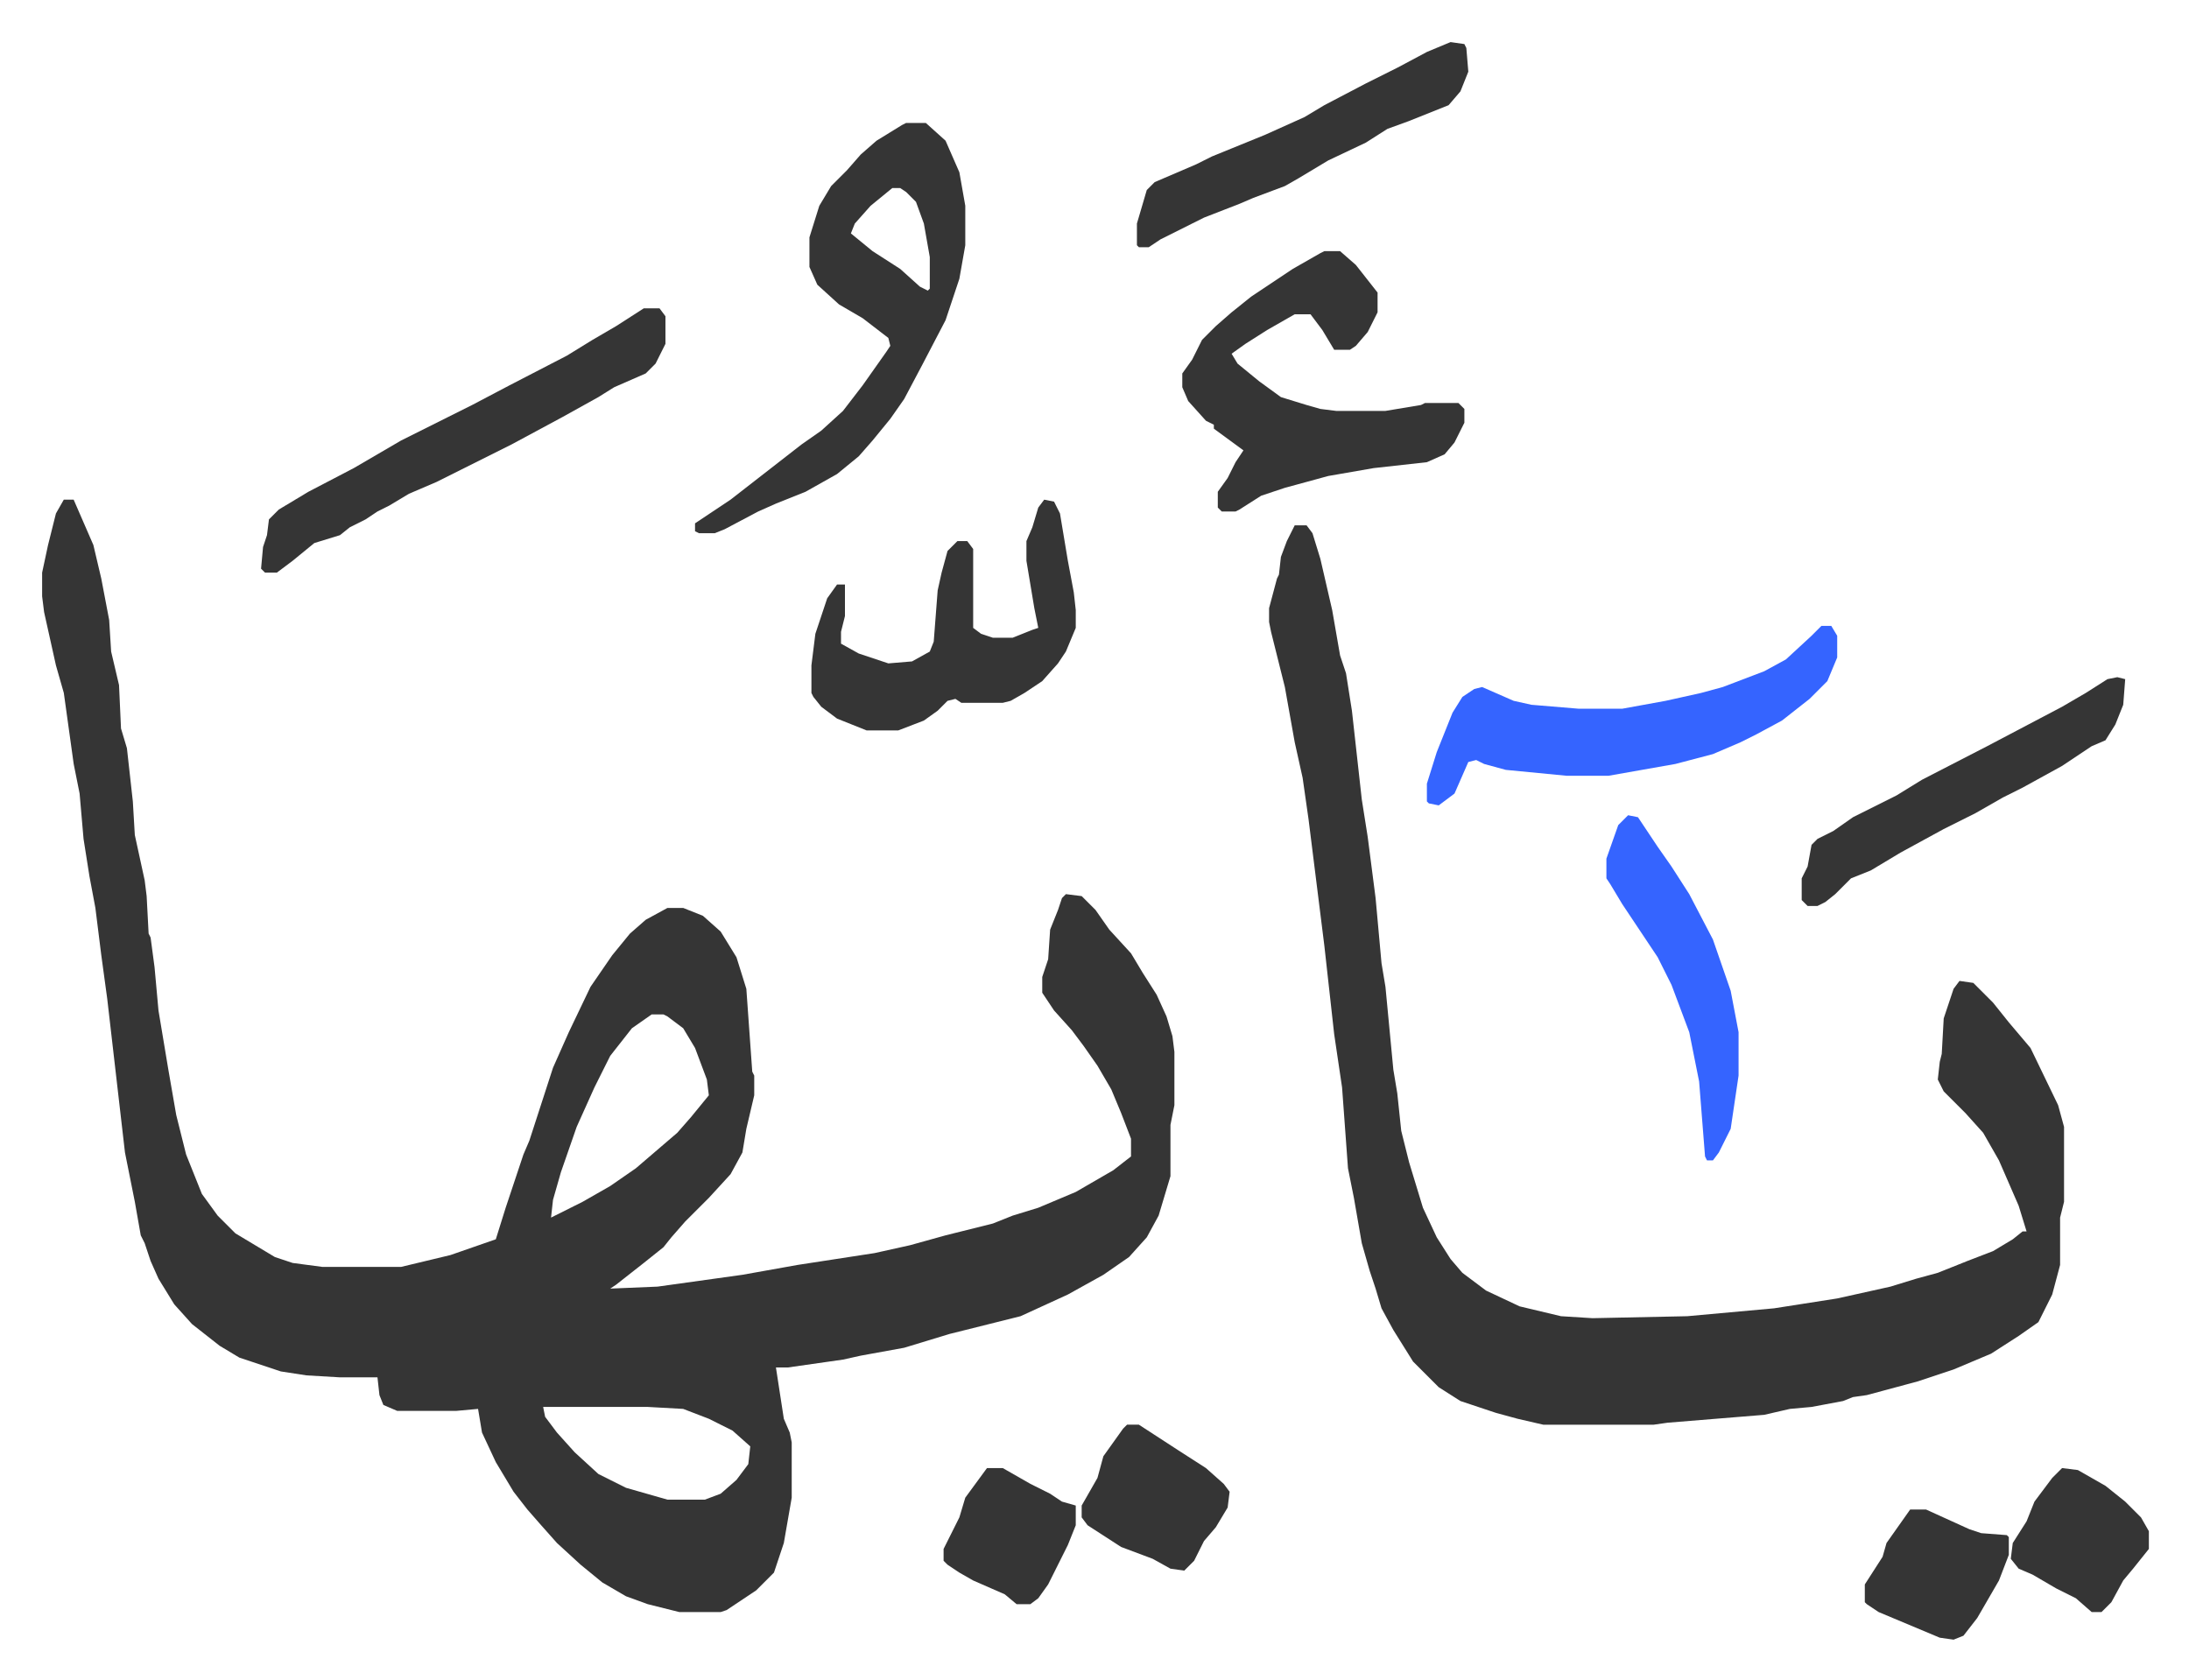<svg xmlns="http://www.w3.org/2000/svg" role="img" viewBox="-21.34 266.66 1109.68 851.68"><path fill="#353535" id="rule_normal" d="M11 520h5l10 23 4 17 4 21 1 16 4 17 1 22 3 10 3 27 1 17 5 23 1 8 1 19 1 2 2 15 2 22 5 30 4 23 5 20 8 20 8 11 9 9 20 12 9 3 15 2h40l25-6 23-8 5-16 9-27 3-7 12-37 8-18 11-23 11-16 9-11 8-7 11-6h8l10 4 9 8 8 13 5 16 3 42 1 2v10l-4 17-2 12-6 11-11 12-12 12-7 8-4 5-10 8-14 11-3 2 24-1 43-6 28-5 39-6 18-4 18-5 24-6 10-4 13-4 19-8 19-11 9-7v-9l-5-13-5-12-7-12-7-10-6-8-9-10-6-9v-8l3-9 1-15 4-10 2-6 2-2 8 1 7 7 7 10 11 12 6 10 7 11 5 11 3 10 1 8v27l-2 10v26l-6 20-6 11-9 10-13 9-18 10-24 11-36 9-23 7-22 4-9 2-28 4h-6l4 26 3 7 1 5v28l-4 23-5 15-9 9-15 10-3 1h-21l-16-4-11-4-12-7-11-9-12-11-8-9-7-8-7-9-9-15-7-15-2-12-11 1h-30l-7-3-2-5-1-9h-19l-17-1-13-2-21-7-10-6-14-11-9-10-8-13-4-9-3-9-2-4-3-17-5-25-6-52-3-26-3-22-3-24-3-16-3-19-2-23-3-15-5-36-4-14-6-27-1-8v-12l3-14 4-16zm298 261l-10 7-11 14-8 16-9 20-8 23-4 14-1 9 16-8 14-8 13-9 14-12 7-6 7-8 9-11-1-8-6-16-6-10-8-6-2-1zm-55 199l1 5 6 8 9 10 12 11 14 7 14 4 7 2h19l8-3 8-7 6-8 1-9-9-8-12-6-13-5-18-1zm381-447h6l3 4 4 13 6 26 4 23 3 9 3 19 5 45 3 19 4 31 3 33 2 12 4 42 2 12 2 19 4 16 7 23 7 15 7 11 6 7 12 9 17 8 21 5 16 1 48-1 44-4 32-5 27-6 13-4 11-3 15-6 13-5 10-6 5-4h2l-4-13-10-23-8-14-9-10-11-11-3-6 1-9 1-4 1-18 5-15 3-4 7 1 10 10 8 10 11 13 14 29 3 11v38l-2 8v24l-4 15-7 14-10 7-14 9-19 8-18 6-26 7-7 1-5 2-16 3-11 1-13 3-49 4-7 1h-56l-13-3-11-3-18-6-11-7-13-13-10-16-6-11-3-10-3-9-4-14-4-23-3-15-3-41-4-27-5-45-8-64-3-21-4-18-5-28-7-28-1-5v-7l4-15 1-2 1-9 3-8zM438 329h10l10 9 7 16 3 17v20l-3 17-7 21-12 23-9 17-7 10-9 11-7 8-11 9-16 9-15 6-9 4-17 9-5 2h-8l-2-1v-4l18-12 18-14 18-14 10-7 11-10 10-13 12-17 2-3-1-4-13-10-12-7-11-10-4-9v-15l5-16 6-10 8-8 7-8 8-7 13-8zm-7 33l-11 9-8 9-2 5 11 9 14 9 10 9 4 2 1-1v-16l-3-17-4-11-5-5-3-2zm219 32h8l8 7 11 14v10l-5 10-6 7-3 2h-8l-6-10-6-8h-8l-14 8-11 7-7 5 3 5 11 9 11 8 13 4 7 2 8 1h25l18-3 2-1h17l3 3v7l-5 10-5 6-9 4-27 3-23 4-22 6-12 4-11 7-2 1h-7l-2-2v-8l5-7 4-8 4-6-15-11v-2l-4-2-9-10-3-7v-7l5-7 5-10 7-7 8-7 10-8 21-14 14-8z"/><path fill="#3564ff" id="rule_madd_obligatory_4_5_vowels" d="M902 584h5l3 5v11l-5 12-9 9-14 11-13 7-8 4-14 6-19 5-34 6h-21l-31-3-11-3-4-2-4 1-7 16-8 6-5-1-1-1v-9l5-16 8-20 5-8 6-4 4-1 16 7 9 2 24 2h22l22-4 18-4 11-3 21-8 11-6 13-12z"/><path fill="#353535" id="rule_normal" d="M508 520l5 1 3 6 4 24 3 16 1 9v9l-5 12-4 6-8 9-9 6-7 4-4 1h-21l-3-2-4 1-5 5-7 5-13 5h-16l-15-6-8-6-4-5-1-2v-14l2-16 6-18 5-7h4v16l-2 8v6l9 5 15 5 12-1 9-5 2-5 2-26 2-9 3-11 5-5h5l3 4v40l4 3 6 2h10l10-4 3-1-2-10-4-24v-10l3-7 3-10zm-203-97h8l3 4v14l-5 10-5 5-16 7-8 5-18 10-26 14-26 13-12 6-14 6-10 6-6 3-6 4-8 4-5 4-13 4-11 9-8 6h-6l-2-2 1-11 2-6 1-8 5-5 15-9 23-12 24-14 36-18 19-10 29-15 13-8 12-7zm747 187l4 1-1 13-4 10-5 8-7 3-15 10-20 11-10 5-14 8-16 8-22 12-15 9-10 4-8 8-5 4-4 2h-5l-3-3v-11l3-6 2-11 3-3 8-4 10-7 22-11 13-8 33-17 19-10 19-10 12-7 11-7zM714 288l7 1 1 2 1 12-4 10-6 7-20 8-11 4-11 7-19 9-15 9-7 4-16 6-7 3-18 7-16 8-6 3-6 4h-5l-1-1v-11l5-17 4-4 21-9 8-4 27-11 20-9 10-6 21-11 16-8 15-8z"/><path fill="#3564ff" id="rule_madd_obligatory_4_5_vowels" d="M804 680l5 1 6 9 4 6 7 10 9 14 12 23 9 26 4 21v22l-4 27-6 12-3 4h-3l-1-2-3-38-5-25-9-24-7-14-18-27-6-10-2-3v-10l6-17z"/><path fill="#353535" id="rule_normal" d="M550 989h6l20 13 14 9 9 8 3 4-1 8-6 10-6 7-5 10-5 5-7-1-9-5-16-6-17-11-3-4v-6l8-14 3-11 10-14zm397 43h8l22 10 6 2 13 1 1 1v9l-5 13-11 19-7 9-5 2-7-1-31-13-6-4-1-1v-9l9-14 2-7zm77-21l8 1 14 8 10 8 8 8 4 7v9l-8 10-5 6-6 11-5 5h-5l-8-7-10-5-12-7-7-3-4-5 1-8 7-11 4-10 9-12zm-545 0h8l14 8 10 5 6 4 7 2v10l-4 10-10 20-5 7-4 3h-7l-6-5-16-7-7-4-6-4-2-2v-6l8-16 3-10z"/></svg>

